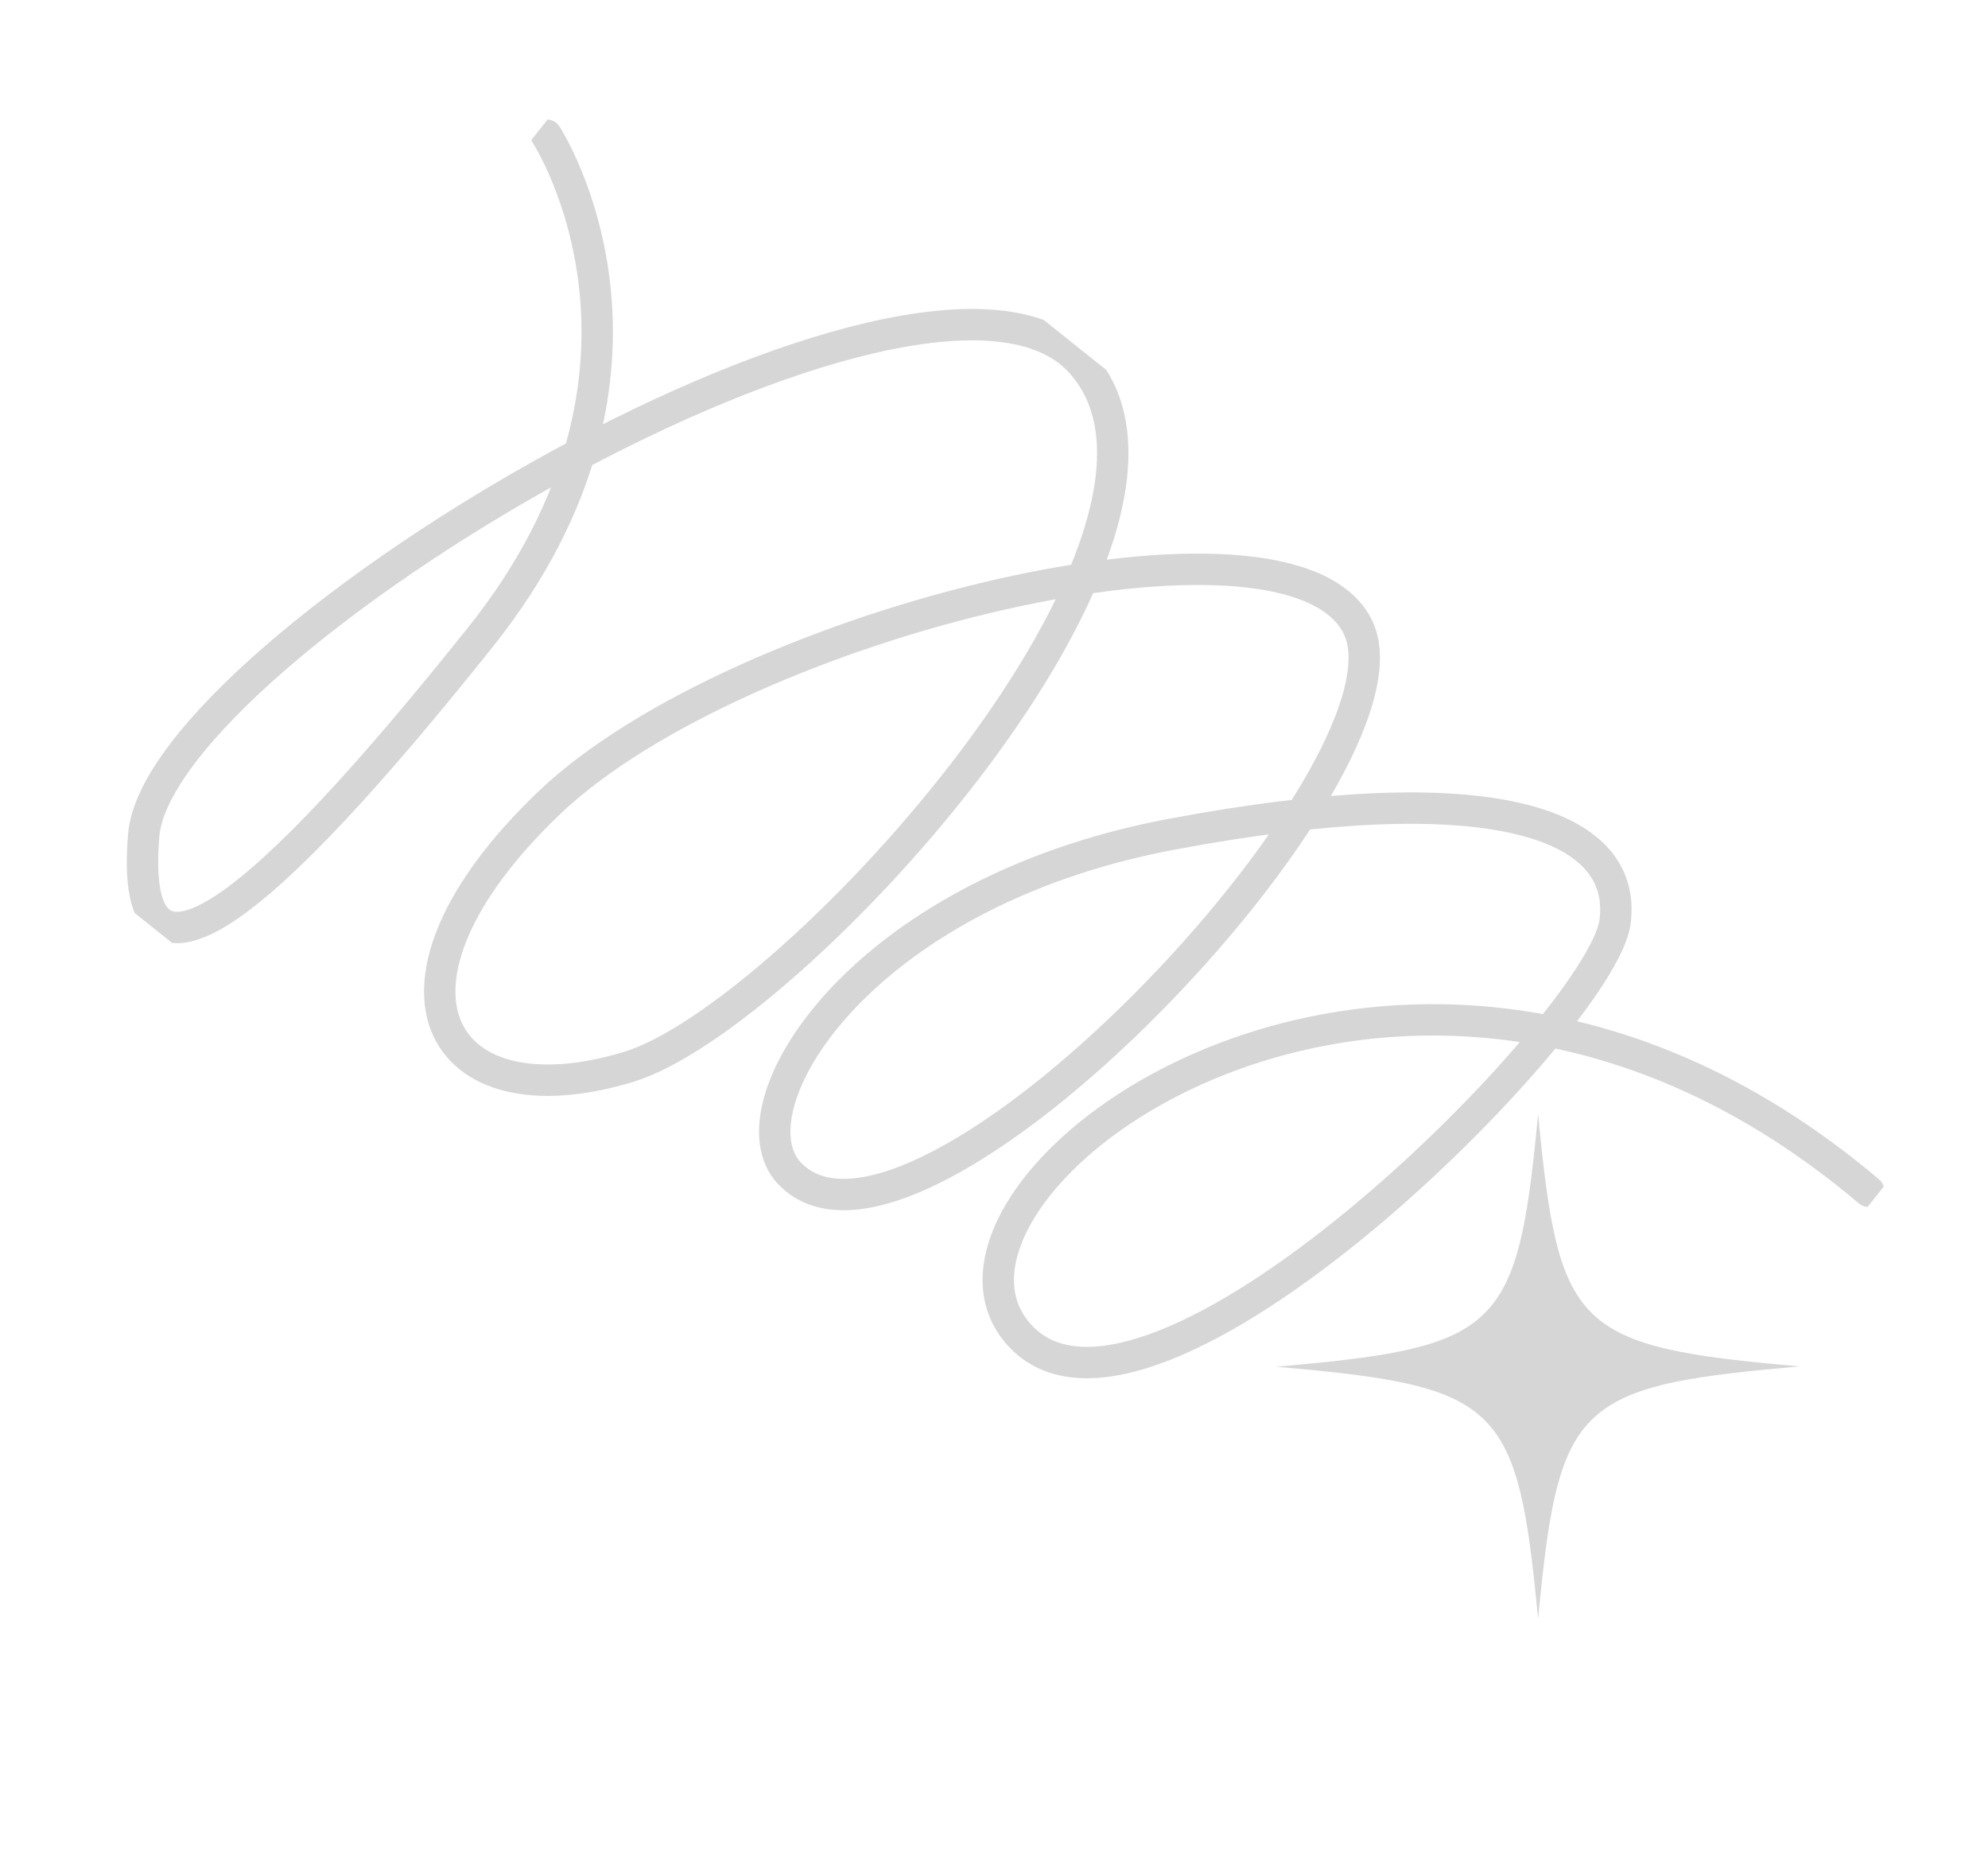 <?xml version="1.0" encoding="UTF-8"?> <svg xmlns="http://www.w3.org/2000/svg" width="190" height="179" viewBox="0 0 190 179" fill="none"> <g clip-path="url(#clip0_58_336)"> <path d="M52.219 12.91C52.219 12.91 66.59 34.998 45.892 60.917C25.195 86.837 12.24 97.715 13.736 79.808C15.232 61.902 88.36 18.424 103.23 34.542C118.099 50.661 75.81 97.18 60.071 101.952C41.77 107.5 34.316 94.12 52.445 76.761C70.575 59.403 123.542 46.518 129.827 60.026C136.111 73.534 87.569 124.971 75.439 112.102C69.659 105.979 81.841 85.378 111.966 79.721C142.09 74.063 155.619 78.499 154.354 88.101C153.089 97.702 109.586 141.491 97.322 127.454C85.059 113.416 134.042 76.126 178.613 113.839" stroke="#D6D6D6" stroke-width="3" stroke-miterlimit="10" stroke-linecap="round"></path> </g> <path d="M172 130.569C162.193 131.428 156.558 132.219 153.098 134.832C149.033 137.891 148.07 143.495 147 154.702C145.894 143.082 144.896 137.513 140.438 134.522C136.979 132.184 131.379 131.428 122 130.603C131.772 129.744 137.442 128.953 140.866 126.375C144.967 123.281 145.93 117.711 147 106.47C147.999 116.818 148.89 122.352 152.207 125.55C155.524 128.747 161.301 129.64 172 130.569Z" fill="#D6D6D6"></path> <defs> <clipPath id="clip0_58_336"> <rect width="163.415" height="98.497" fill="white" transform="translate(61.461) rotate(38.608)"></rect> </clipPath> </defs> </svg> 